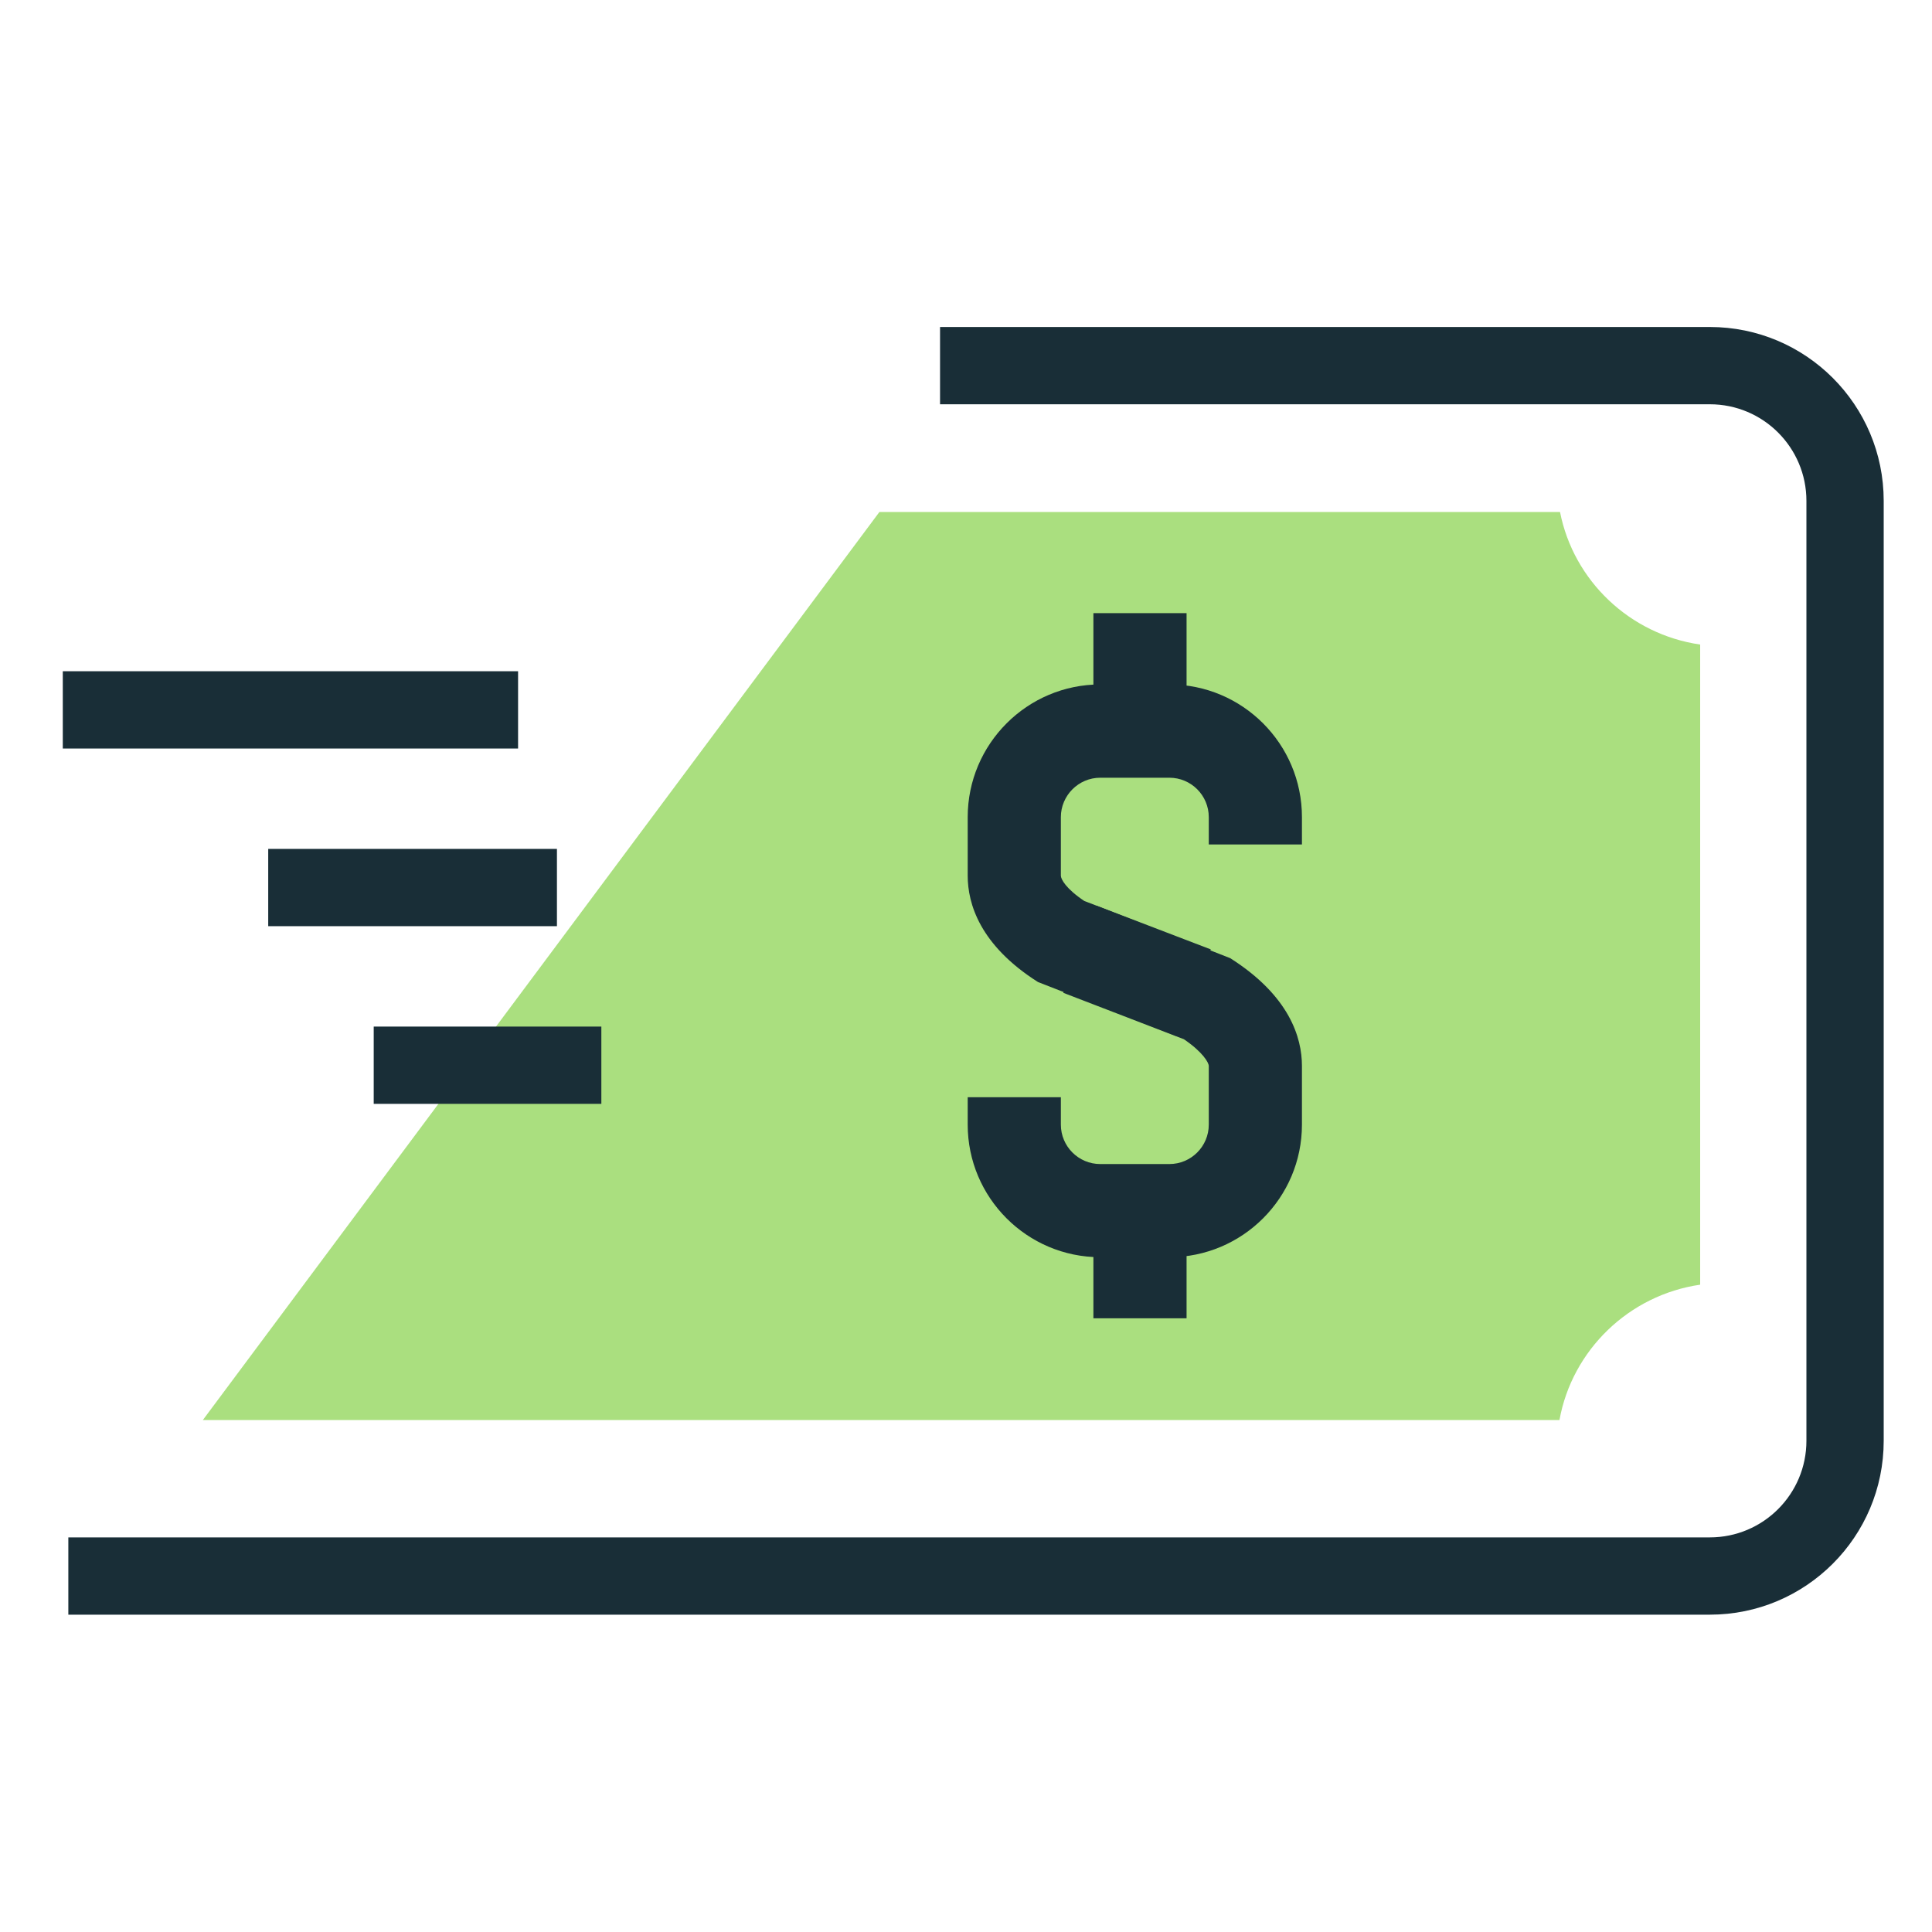 <?xml version="1.0" encoding="UTF-8"?> <svg xmlns="http://www.w3.org/2000/svg" width="200" height="200" viewBox="0 0 200 200" fill="none"><path d="M176 66.724C168.711 65.668 162.89 60.112 161.493 53H91.037L21 147H161.435C162.746 139.759 168.624 134.061 176 132.99V66.724Z" fill="#AADF7F"></path><path fill-rule="evenodd" clip-rule="evenodd" d="M7.074 159.15L177 159.15C182.523 159.15 187 154.672 187 149.15L187 51.85C187 46.327 182.523 41.85 177 41.85L97.313 41.85L97.313 33.85L177 33.85C186.941 33.85 195 41.909 195 51.85L195 149.15C195 159.091 186.941 167.15 177 167.15L7.074 167.15L7.074 159.15Z" fill="#192E37"></path><path fill-rule="evenodd" clip-rule="evenodd" d="M53.631 77.486H6.5V69.486H53.631V77.486Z" fill="#192E37"></path><path fill-rule="evenodd" clip-rule="evenodd" d="M62.252 114.271H38.687V106.271H62.252V114.271Z" fill="#192E37"></path><path fill-rule="evenodd" clip-rule="evenodd" d="M57.654 95.878H27.766V87.878H57.654V95.878Z" fill="#192E37"></path><path d="M121.89 107.294L107.452 101.661C101.44 97.845 100.176 93.557 100.176 90.648V84.591C100.176 77.015 106.337 70.853 113.901 70.853H121.051C128.627 70.853 134.777 77.015 134.777 84.591V87.418H125.132V84.591C125.132 82.337 123.304 80.51 121.051 80.51H113.901C111.648 80.51 109.82 82.349 109.82 84.591V90.648C109.82 91.005 110.337 91.993 112.246 93.269L125.339 98.281L121.89 107.294Z" fill="#192E37"></path><path d="M121.051 130.146H113.901C106.326 130.146 100.176 123.985 100.176 116.421V113.582H109.82V116.421C109.82 118.674 111.648 120.502 113.901 120.502H121.051C123.304 120.502 125.132 118.674 125.132 116.421V110.351C125.132 109.995 124.488 108.892 122.557 107.581L110.073 102.776L113.545 93.775L127.351 99.189C133.489 103.086 134.777 107.409 134.777 110.351V116.421C134.777 123.996 128.615 130.146 121.051 130.146Z" fill="#192E37"></path><path d="M122.833 63.473H113.188V76.773H122.833V63.473Z" fill="#192E37"></path><path d="M122.833 123.169H113.188V136.469H122.833V123.169Z" fill="#192E37"></path></svg> 